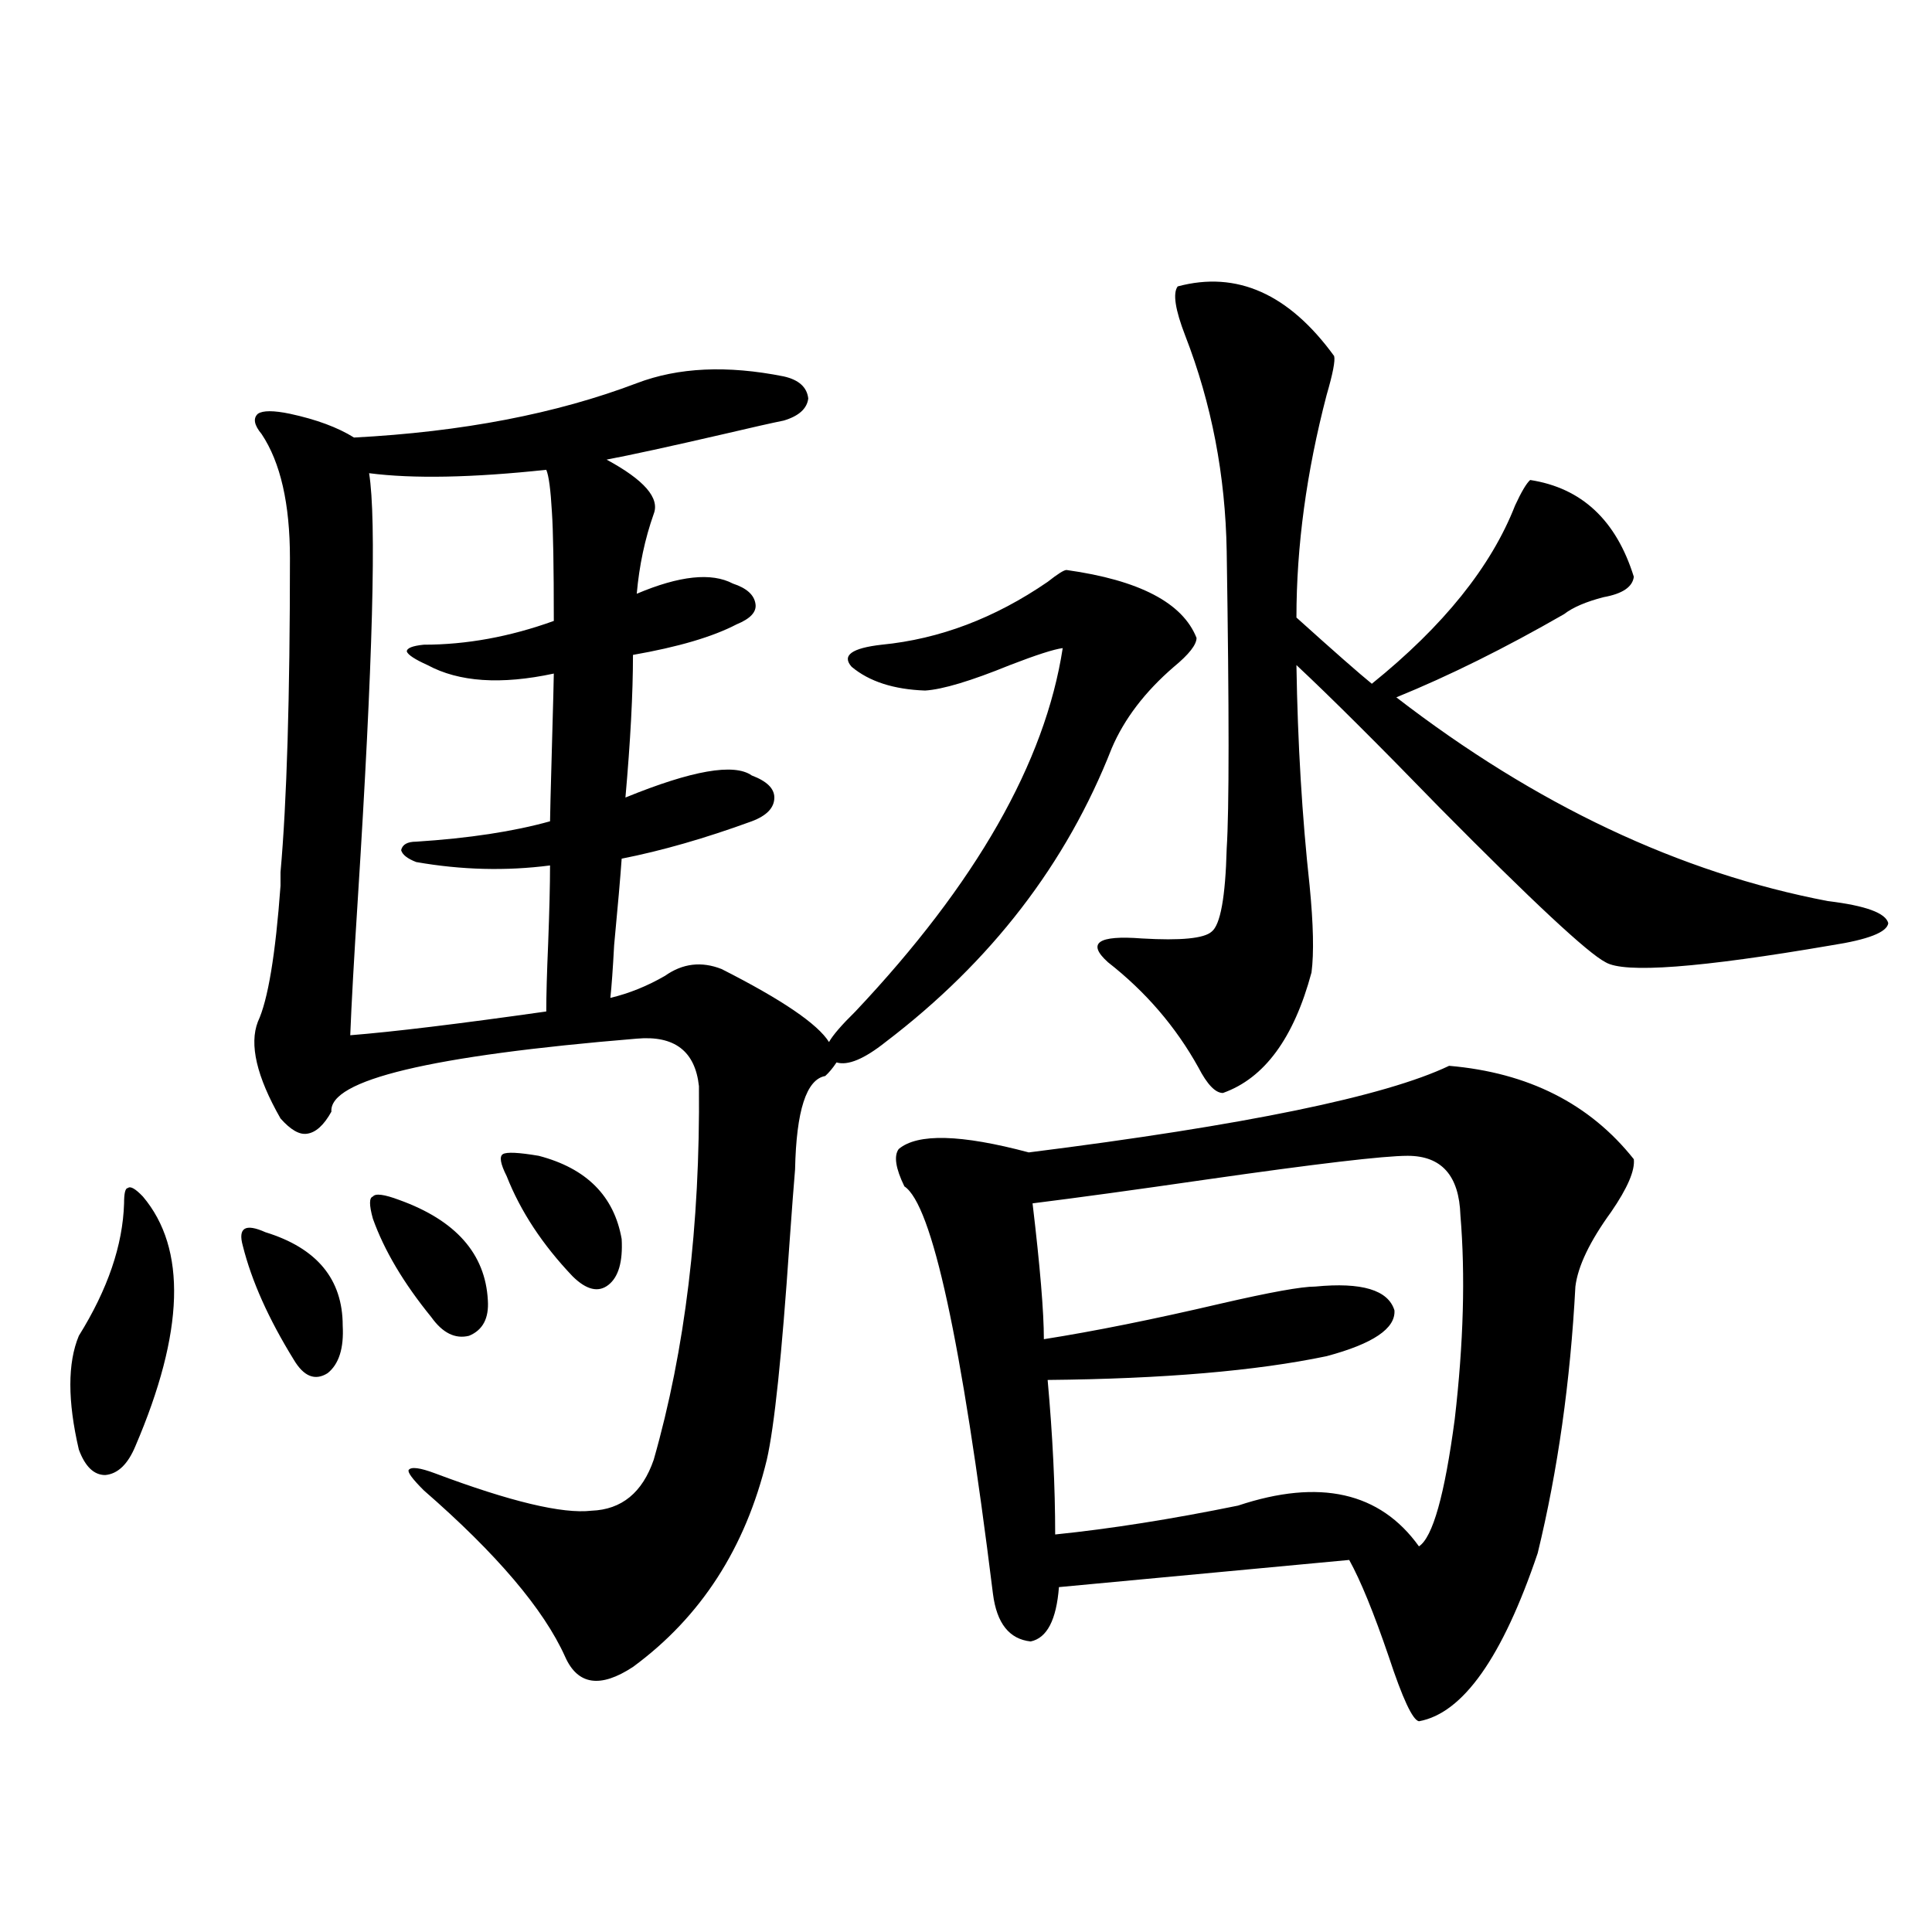 <?xml version="1.0" encoding="utf-8"?>
<!-- Generator: Adobe Illustrator 16.0.0, SVG Export Plug-In . SVG Version: 6.00 Build 0)  -->
<!DOCTYPE svg PUBLIC "-//W3C//DTD SVG 1.1//EN" "http://www.w3.org/Graphics/SVG/1.1/DTD/svg11.dtd">
<svg version="1.1" id="图层_1" xmlns="http://www.w3.org/2000/svg" xmlns:xlink="http://www.w3.org/1999/xlink" x="0px" y="0px"
	 width="1000px" height="1000px" viewBox="0 0 1000 1000" enable-background="new 0 0 1000 1000" xml:space="preserve">
<path d="M73.974,619.34c22.759,26.958,21.463,70.024-3.902,129.199c-3.902,9.38-9.115,14.365-15.609,14.941
	c-5.854,0-10.411-4.395-13.658-13.184c-5.854-25.186-5.854-44.824,0-58.887c14.954-24.019,22.759-46.87,23.414-68.555
	c0-5.273,0.641-7.91,1.951-7.91C67.465,613.778,70.071,615.248,73.974,619.34z M125.68,644.828
	c-1.311-4.683-0.976-7.607,0.976-8.789c1.951-1.167,5.519-0.576,10.731,1.758c26.661,8.213,39.999,24.321,39.999,48.34
	c0.641,11.729-1.951,19.927-7.805,24.609c-6.509,4.106-12.362,1.758-17.561-7.031C139.003,682.621,130.223,662.997,125.68,644.828z
	 M329.577,198.344c21.463-8.198,46.828-9.365,76.096-3.516c7.805,1.758,12.027,5.576,12.683,11.426
	c-0.655,5.273-4.878,9.092-12.683,11.426c-5.854,1.182-16.265,3.516-31.219,7.031c-27.972,6.455-48.139,10.85-60.486,13.184
	c19.512,10.547,27.637,19.927,24.39,28.125c-4.558,12.896-7.484,26.67-8.78,41.309c22.104-9.365,38.688-11.123,49.755-5.273
	c7.149,2.349,11.052,5.864,11.707,10.547c0.641,4.106-2.606,7.622-9.756,10.547c-12.362,6.455-30.243,11.729-53.657,15.82
	c0,19.927-1.311,44.536-3.902,73.828c34.466-14.063,56.249-17.866,65.364-11.426c7.805,2.939,11.707,6.743,11.707,11.426
	c0,5.273-3.902,9.38-11.707,12.305c-24.069,8.789-46.508,15.244-67.315,19.336c-0.655,9.38-1.951,24.321-3.902,44.824
	c-0.655,12.305-1.311,21.396-1.951,27.246c9.756-2.334,19.177-6.152,28.292-11.426c9.101-6.44,18.856-7.607,29.268-3.516
	c31.219,15.82,49.755,28.428,55.608,37.793c1.951-3.516,6.494-8.789,13.658-15.82c62.438-66.206,98.199-128.896,107.314-188.086
	c-4.558,0.591-13.658,3.516-27.316,8.789c-20.167,8.213-34.801,12.607-43.901,13.184c-16.265-0.576-28.947-4.683-38.048-12.305
	c-5.213-5.85,0-9.668,15.609-11.426c29.908-2.925,58.535-13.76,85.852-32.52c5.198-4.092,8.445-6.152,9.756-6.152
	c37.713,5.273,60.151,17.002,67.315,35.156c0,3.516-3.902,8.501-11.707,14.941c-14.969,12.896-25.7,26.958-32.194,42.188
	c-23.414,59.766-62.438,110.454-117.07,152.051c-11.066,8.789-19.512,12.305-25.365,10.547c-1.951,2.939-3.902,5.273-5.854,7.031
	c-9.756,1.758-14.969,17.881-15.609,48.34c-0.655,7.622-1.631,20.518-2.927,38.672c-3.902,57.432-7.805,94.634-11.707,111.621
	c-11.066,45.703-34.146,81.437-69.267,107.227c-16.92,11.124-28.627,9.366-35.121-5.273c-11.066-24.609-35.456-53.311-73.169-86.133
	c-5.854-5.85-8.46-9.365-7.805-10.547c1.296-1.758,5.854-1.167,13.658,1.758c39.023,14.653,66.005,21.094,80.974,19.336
	c15.609-0.576,26.341-9.365,32.194-26.367c16.25-56.826,24.055-121.289,23.414-193.359c-1.951-18.154-12.683-26.367-32.194-24.609
	c-106.674,8.789-159.355,21.396-158.045,37.793c-3.902,7.031-8.14,10.85-12.683,11.426c-3.902,0.591-8.46-2.046-13.658-7.91
	c-12.362-21.67-16.265-38.369-11.707-50.098c5.198-11.123,9.101-34.565,11.707-70.313c0-0.576,0-2.925,0-7.031
	c3.247-36.323,4.878-90.527,4.878-162.598c0-28.125-4.878-49.507-14.634-64.16c-3.902-4.683-4.558-8.198-1.951-10.547
	c2.592-1.758,8.125-1.758,16.585,0c13.658,2.939,24.71,7.031,33.17,12.305C239.168,223.544,287.947,214.164,329.577,198.344z
	 M286.651,348.637c-27.316,5.864-49.114,4.395-65.364-4.395c-6.509-2.925-10.091-5.273-10.731-7.031c0-1.758,2.927-2.925,8.78-3.516
	c22.104,0,44.542-4.092,67.315-12.305c0-28.125-0.335-46.87-0.976-56.25c-0.655-11.714-1.631-19.033-2.927-21.973
	c-38.383,4.106-68.946,4.697-91.705,1.758c3.902,24.033,1.951,97.559-5.854,220.605c-1.951,30.474-3.262,53.916-3.902,70.313
	c22.104-1.758,55.929-5.85,101.461-12.305c0-8.198,0.32-19.912,0.976-35.156c0.641-16.987,0.976-30.459,0.976-40.43
	c-22.773,2.939-45.853,2.349-69.267-1.758c-4.558-1.758-7.164-3.804-7.805-6.152c0.641-2.925,3.247-4.395,7.805-4.395
	c27.316-1.758,50.396-5.273,69.267-10.547c0-2.334,0.32-15.229,0.976-38.672C286.316,363.578,286.651,350.985,286.651,348.637z
	 M192.995,630.766c-1.951-7.031-1.951-10.835,0-11.426c1.296-1.758,5.854-1.167,13.658,1.758
	c29.268,10.547,44.542,27.837,45.853,51.855c0.641,9.38-2.606,15.532-9.756,18.457c-7.164,1.758-13.658-1.455-19.512-9.668
	C208.925,664.164,198.849,647.177,192.995,630.766z M262.262,608.793c-3.262-6.44-3.902-10.244-1.951-11.426
	c1.951-1.167,8.125-0.879,18.536,0.879c24.71,6.455,39.023,20.806,42.926,43.066c0.641,11.729-1.631,19.639-6.829,23.73
	c-5.213,4.106-11.387,2.637-18.536-4.395C280.798,644.252,269.411,626.962,262.262,608.793z M750.055,551.664
	c40.975,3.516,72.834,19.639,95.607,48.34c0.641,5.864-3.262,14.941-11.707,27.246c-11.066,15.244-17.24,28.125-18.536,38.672
	c-2.606,49.219-9.115,95.225-19.512,137.988c-18.216,53.902-38.703,82.906-61.462,87.012c-3.262-0.59-8.46-11.728-15.609-33.398
	c-7.805-22.852-14.634-39.551-20.487-50.098l-150.24,14.063c-1.311,16.988-6.188,26.367-14.634,28.125
	c-11.066-1.181-17.561-9.379-19.512-24.609c-16.265-131.245-31.554-201.558-45.853-210.938c-4.558-9.365-5.533-15.82-2.927-19.336
	c9.756-8.198,32.194-7.607,67.315,1.758C644.356,582.426,716.885,567.484,750.055,551.664z M728.592,598.246
	c-12.362,0-47.163,4.106-104.388,12.305c-36.432,5.273-66.34,9.38-89.754,12.305c3.902,32.822,5.854,56.25,5.854,70.313
	c26.006-4.092,56.584-10.244,91.705-18.457c25.365-5.85,41.615-8.789,48.779-8.789c24.055-2.334,37.713,1.758,40.975,12.305
	c0.641,9.38-11.066,17.29-35.121,23.73c-36.432,7.622-84.556,11.729-144.387,12.305c2.592,28.716,3.902,55.371,3.902,79.98
	c28.612-2.925,60.151-7.91,94.632-14.941c42.271-14.063,73.489-7.031,93.656,21.094c7.149-4.683,13.323-26.655,18.536-65.918
	c4.543-39.248,5.519-74.404,2.927-105.469C755.253,608.505,746.152,598.246,728.592,598.246z M845.662,298.539
	c-0.655,5.273-5.854,8.789-15.609,10.547c-9.115,2.349-15.944,5.273-20.487,8.789c-30.578,17.578-59.511,31.943-86.827,43.066
	c72.193,55.674,146.658,90.83,223.409,105.469c19.512,2.349,29.908,6.152,31.219,11.426c-0.655,4.697-10.411,8.501-29.268,11.426
	c-68.291,11.729-107.314,14.653-117.07,8.789c-9.115-4.683-37.728-31.338-85.852-79.98c-31.874-32.808-56.584-57.417-74.145-73.828
	c0.641,40.43,2.927,78.525,6.829,114.258c1.951,19.927,2.271,34.868,0.976,44.824c-9.115,33.989-24.39,54.795-45.853,62.402
	c-3.902,0-8.14-4.395-12.683-13.184c-11.707-21.094-27.316-39.248-46.828-54.492c-11.066-9.956-5.213-14.063,17.561-12.305
	c20.152,1.182,32.194,0,36.097-3.516c4.543-3.516,7.149-17.866,7.805-43.066c1.296-19.912,1.296-71.191,0-153.809
	c-0.655-39.248-7.805-76.465-21.463-111.621c-5.213-13.472-6.509-21.973-3.902-25.488c30.563-8.198,57.56,3.818,80.974,36.035
	c0.641,2.349-0.655,9.092-3.902,20.215c-10.411,39.854-15.609,78.223-15.609,115.137c19.512,17.578,32.515,29.004,39.023,34.277
	c37.072-29.883,61.782-60.645,74.145-92.285c3.247-7.031,5.854-11.426,7.805-13.184
	C818.666,252.548,836.547,269.247,845.662,298.539z"/>
</svg>

